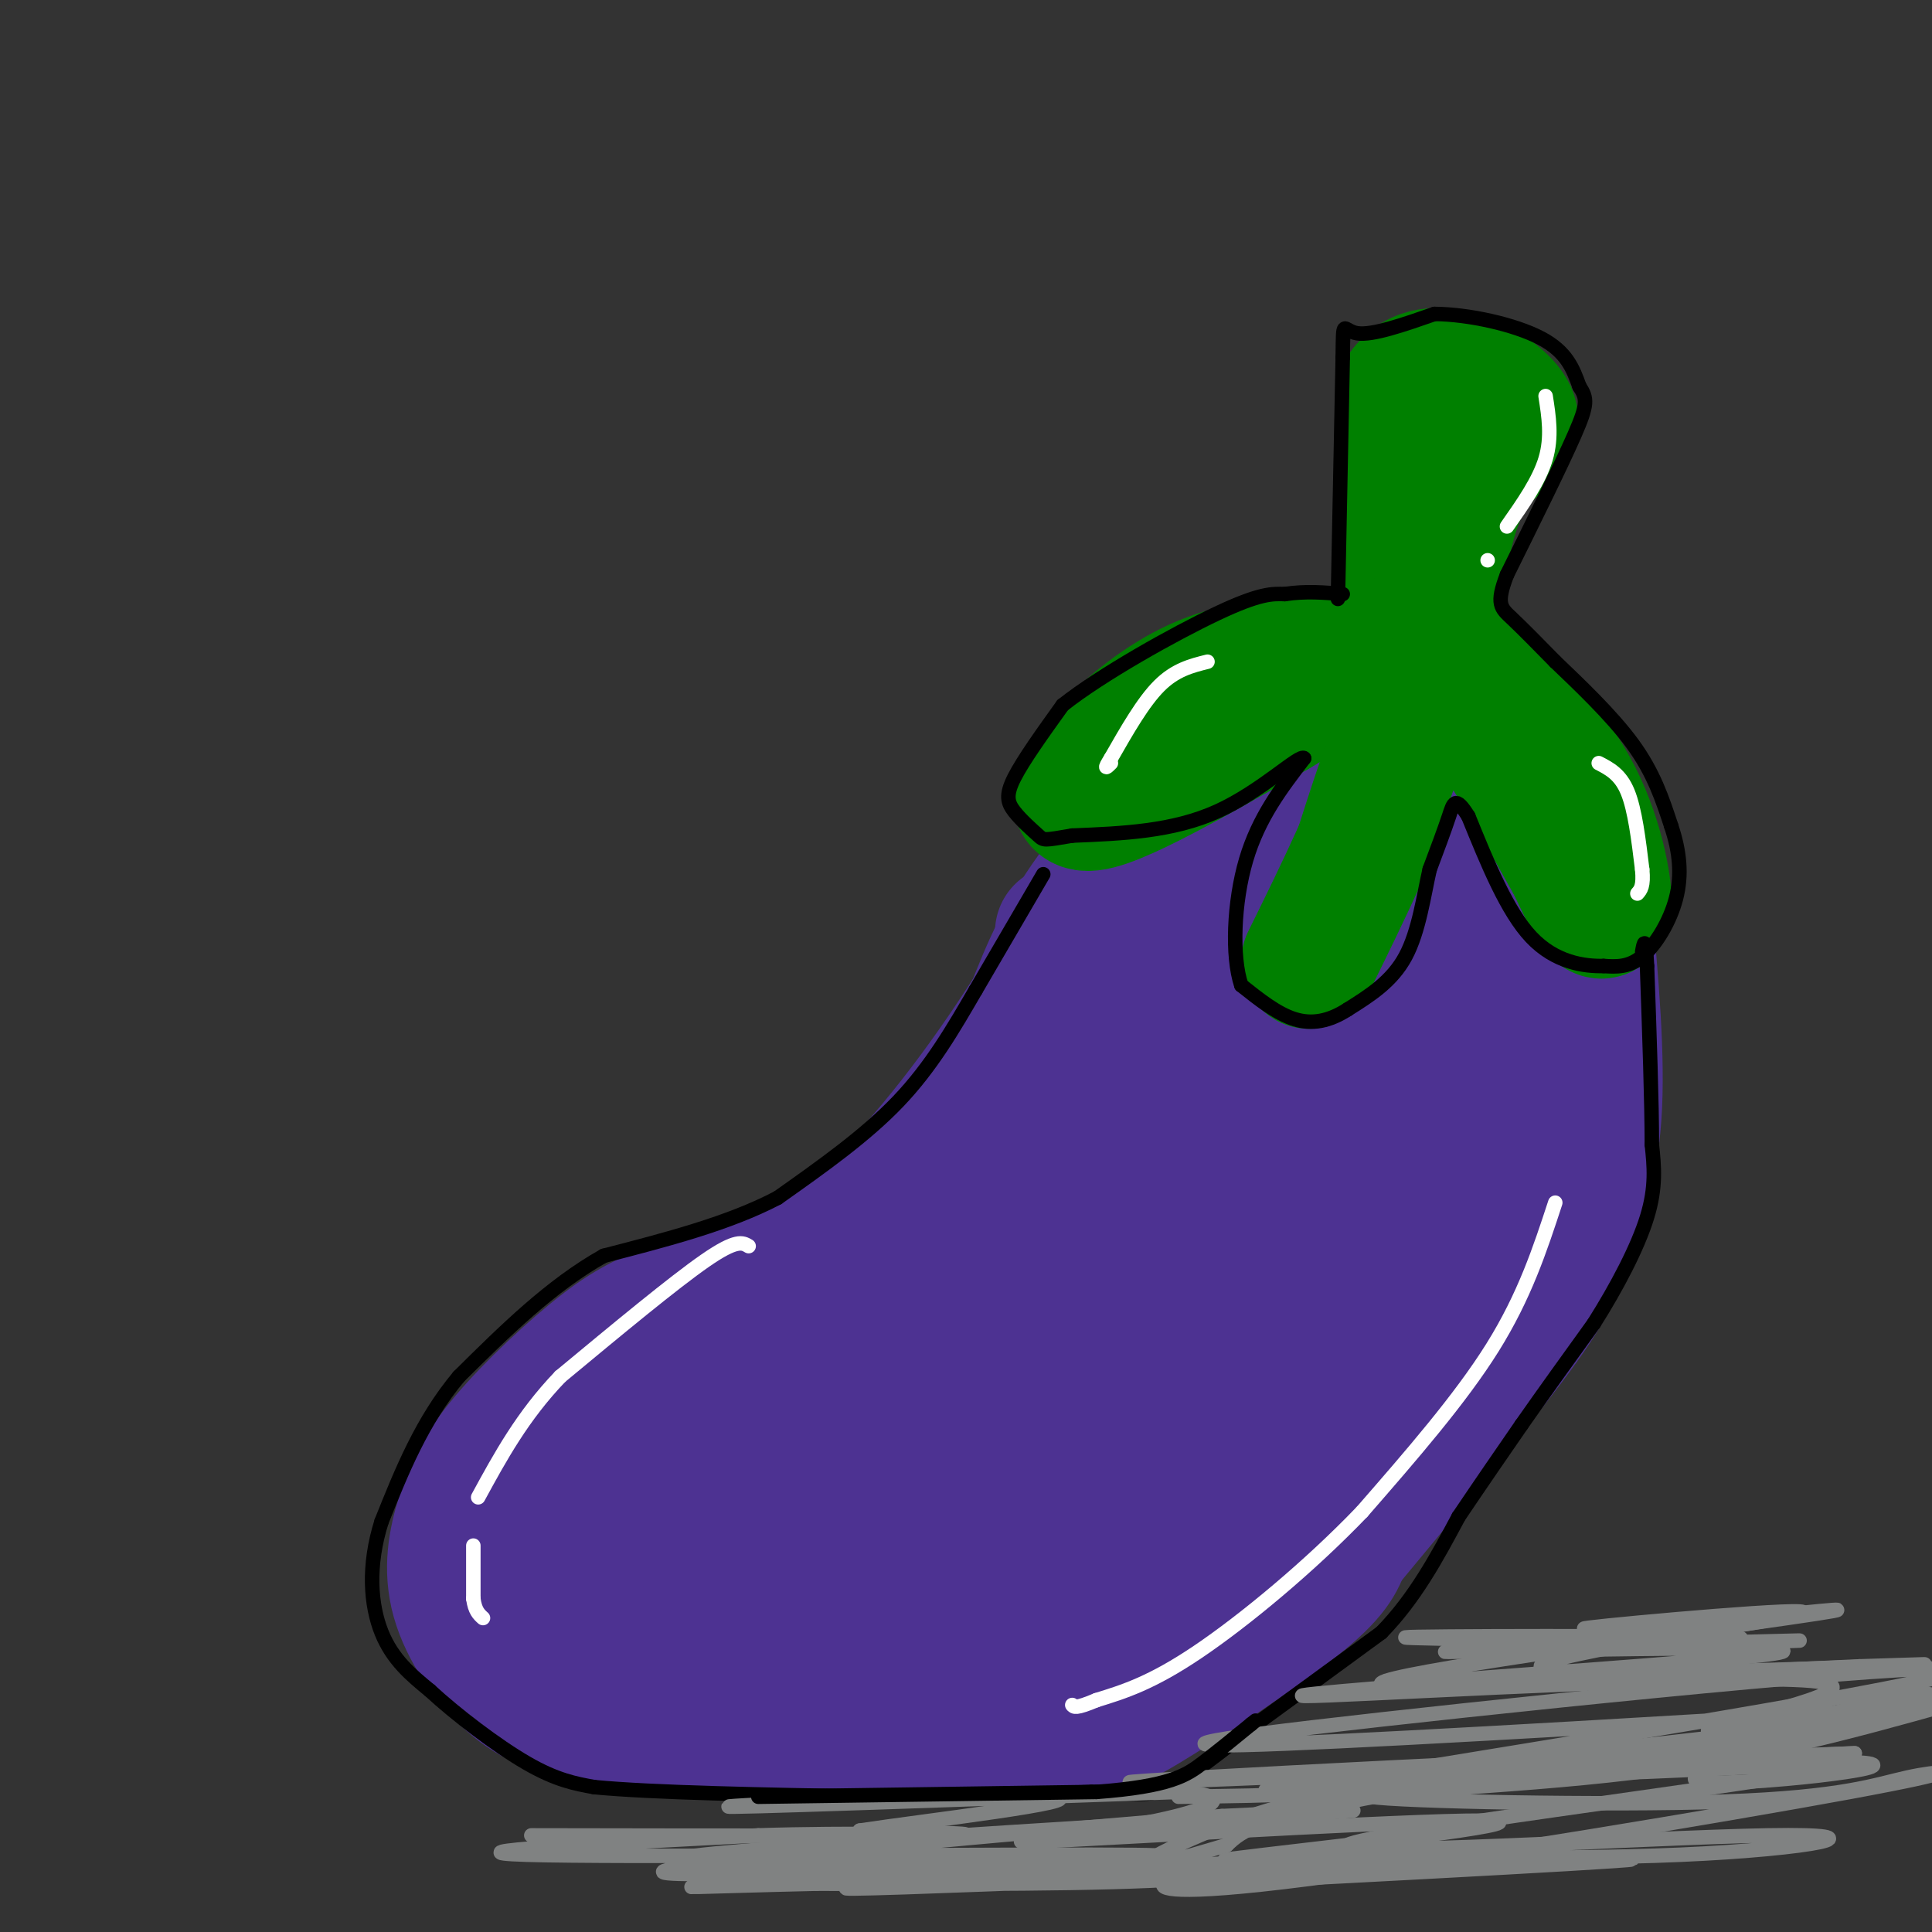 <svg viewBox='0 0 400 400' version='1.1' xmlns='http://www.w3.org/2000/svg' xmlns:xlink='http://www.w3.org/1999/xlink'><rect x="0" y="0" width="400" height="400" fill="#333333" stroke="none"/><g fill='none' stroke='rgb(77,50,146)' stroke-width='28' stroke-linecap='round' stroke-linejoin='round'><path d='M220,193c0.845,2.405 1.690,4.810 -1,12c-2.690,7.190 -8.917,19.167 -15,28c-6.083,8.833 -12.024,14.524 -22,20c-9.976,5.476 -23.988,10.738 -38,16'/><path d='M144,269c-9.101,3.791 -12.853,5.269 -19,10c-6.147,4.731 -14.688,12.716 -20,19c-5.312,6.284 -7.396,10.866 -9,16c-1.604,5.134 -2.729,10.819 -1,17c1.729,6.181 6.312,12.856 11,17c4.688,4.144 9.482,5.755 16,7c6.518,1.245 14.759,2.122 23,3'/><path d='M145,358c17.392,0.470 49.373,0.147 66,0c16.627,-0.147 17.900,-0.116 26,-5c8.100,-4.884 23.029,-14.681 31,-21c7.971,-6.319 8.986,-9.159 10,-12'/><path d='M278,320c8.622,-10.373 25.177,-30.306 34,-42c8.823,-11.694 9.914,-15.148 12,-21c2.086,-5.852 5.167,-14.100 6,-26c0.833,-11.900 -0.584,-27.450 -2,-43'/><path d='M328,188c-0.715,-11.086 -1.501,-17.301 -5,-23c-3.499,-5.699 -9.711,-10.880 -12,-14c-2.289,-3.120 -0.654,-4.177 -8,-4c-7.346,0.177 -23.673,1.589 -40,3'/><path d='M263,150c-10.952,4.262 -18.333,13.417 -21,22c-2.667,8.583 -0.619,16.595 -2,25c-1.381,8.405 -6.190,17.202 -11,26'/><path d='M229,223c-10.167,11.333 -30.083,26.667 -50,42'/><path d='M261,147c-12.583,12.833 -25.167,25.667 -33,36c-7.833,10.333 -10.917,18.167 -14,26'/><path d='M214,209c-7.467,11.822 -19.133,28.378 -32,41c-12.867,12.622 -26.933,21.311 -41,30'/><path d='M141,280c-8.715,6.772 -10.004,8.701 -12,11c-1.996,2.299 -4.700,4.967 -6,12c-1.300,7.033 -1.196,18.432 5,26c6.196,7.568 18.485,11.305 29,13c10.515,1.695 19.258,1.347 28,1'/><path d='M185,343c15.812,0.215 41.341,0.254 55,-2c13.659,-2.254 15.447,-6.799 22,-13c6.553,-6.201 17.872,-14.057 28,-31c10.128,-16.943 19.064,-42.971 28,-69'/><path d='M318,228c4.616,-20.841 2.155,-38.442 2,-47c-0.155,-8.558 1.997,-8.073 -4,-10c-5.997,-1.927 -20.142,-6.265 -29,-6c-8.858,0.265 -12.429,5.132 -16,10'/><path d='M271,175c-19.452,22.440 -60.083,73.542 -76,94c-15.917,20.458 -7.119,10.274 -14,11c-6.881,0.726 -29.440,12.363 -52,24'/><path d='M129,304c-11.278,6.945 -13.474,12.308 -13,17c0.474,4.692 3.619,8.713 1,12c-2.619,3.287 -11.001,5.840 6,7c17.001,1.160 59.385,0.928 77,1c17.615,0.072 10.461,0.449 12,-2c1.539,-2.449 11.769,-7.725 22,-13'/><path d='M234,326c7.365,-2.024 14.778,-0.584 26,-12c11.222,-11.416 26.252,-35.689 34,-48c7.748,-12.311 8.214,-12.660 8,-25c-0.214,-12.340 -1.107,-36.670 -2,-61'/><path d='M300,180c0.101,-10.177 1.353,-5.119 0,-3c-1.353,2.119 -5.311,1.300 -7,0c-1.689,-1.300 -1.109,-3.081 -9,5c-7.891,8.081 -24.255,26.023 -46,46c-21.745,19.977 -48.873,41.988 -76,64'/><path d='M162,292c-14.473,12.272 -12.656,10.952 -13,13c-0.344,2.048 -2.848,7.465 -4,11c-1.152,3.535 -0.951,5.189 3,7c3.951,1.811 11.653,3.781 24,1c12.347,-2.781 29.341,-10.312 45,-17c15.659,-6.688 29.985,-12.531 38,-16c8.015,-3.469 9.719,-4.562 13,-8c3.281,-3.438 8.141,-9.219 13,-15'/><path d='M281,268c5.428,-7.562 12.497,-18.966 16,-26c3.503,-7.034 3.441,-9.697 3,-16c-0.441,-6.303 -1.259,-16.244 0,-22c1.259,-5.756 4.595,-7.326 -3,-2c-7.595,5.326 -26.122,17.549 -45,36c-18.878,18.451 -38.108,43.129 -52,58c-13.892,14.871 -22.446,19.936 -31,25'/><path d='M169,321c-7.960,6.027 -12.362,8.595 -5,7c7.362,-1.595 26.486,-7.353 41,-14c14.514,-6.647 24.416,-14.184 34,-21c9.584,-6.816 18.850,-12.912 24,-23c5.150,-10.088 6.186,-24.168 8,-31c1.814,-6.832 4.407,-6.416 7,-6'/><path d='M278,233c-0.199,1.362 -4.198,7.767 -8,13c-3.802,5.233 -7.408,9.293 -19,16c-11.592,6.707 -31.169,16.059 -46,25c-14.831,8.941 -24.915,17.470 -35,26'/></g>
<g fill='none' stroke='rgb(0,128,0)' stroke-width='28' stroke-linecap='round' stroke-linejoin='round'><path d='M291,132c0.000,0.000 0.000,-51.000 0,-51'/><path d='M291,81c5.131,-7.405 17.958,-0.417 21,4c3.042,4.417 -3.702,6.262 -8,13c-4.298,6.738 -6.149,18.369 -8,30'/><path d='M296,128c-1.822,6.844 -2.378,8.956 -4,10c-1.622,1.044 -4.311,1.022 -7,1'/><path d='M285,139c-7.548,-0.821 -22.917,-3.375 -37,3c-14.083,6.375 -26.881,21.679 -24,24c2.881,2.321 21.440,-8.339 40,-19'/><path d='M264,147c7.702,-4.357 6.958,-5.750 11,-8c4.042,-2.250 12.869,-5.357 19,-5c6.131,0.357 9.565,4.179 13,8'/><path d='M307,142c5.881,4.964 14.083,13.375 19,23c4.917,9.625 6.548,20.464 6,23c-0.548,2.536 -3.274,-3.232 -6,-9'/><path d='M326,179c-3.310,-5.786 -8.583,-15.750 -14,-24c-5.417,-8.250 -10.976,-14.786 -16,-11c-5.024,3.786 -9.512,17.893 -14,32'/><path d='M282,176c-4.167,9.167 -7.583,16.083 -11,23'/></g>
<g fill='none' stroke='rgb(255,255,255)' stroke-width='3' stroke-linecap='round' stroke-linejoin='round'><path d='M155,258c-1.250,-0.750 -2.500,-1.500 -9,3c-6.500,4.500 -18.250,14.250 -30,24'/><path d='M116,285c-7.833,8.167 -12.417,16.583 -17,25'/><path d='M98,320c0.000,0.000 0.000,11.000 0,11'/><path d='M98,331c0.333,2.500 1.167,3.250 2,4'/><path d='M322,249c-3.167,9.667 -6.333,19.333 -13,30c-6.667,10.667 -16.833,22.333 -27,34'/><path d='M282,313c-10.822,11.289 -24.378,22.511 -34,29c-9.622,6.489 -15.311,8.244 -21,10'/><path d='M227,352c-4.333,1.833 -4.667,1.417 -5,1'/></g>
<g fill='none' stroke='rgb(0,0,0)' stroke-width='3' stroke-linecap='round' stroke-linejoin='round'><path d='M277,124c0.000,0.000 1.000,-50.000 1,-50'/><path d='M278,74c0.111,-8.711 -0.111,-5.489 3,-5c3.111,0.489 9.556,-1.756 16,-4'/><path d='M297,65c7.022,0.044 16.578,2.156 22,5c5.422,2.844 6.711,6.422 8,10'/><path d='M327,80c1.644,2.489 1.756,3.711 -1,10c-2.756,6.289 -8.378,17.644 -14,29'/><path d='M312,119c-2.356,6.111 -1.244,6.889 1,9c2.244,2.111 5.622,5.556 9,9'/><path d='M322,137c4.600,4.422 11.600,10.978 16,17c4.400,6.022 6.200,11.511 8,17'/><path d='M346,171c1.786,5.333 2.250,10.167 1,15c-1.250,4.833 -4.214,9.667 -7,12c-2.786,2.333 -5.393,2.167 -8,2'/><path d='M332,200c-4.000,0.089 -10.000,-0.689 -15,-6c-5.000,-5.311 -9.000,-15.156 -13,-25'/><path d='M304,169c-2.733,-4.378 -3.067,-2.822 -4,0c-0.933,2.822 -2.467,6.911 -4,11'/><path d='M296,180c-1.200,5.222 -2.200,12.778 -5,18c-2.800,5.222 -7.400,8.111 -12,11'/><path d='M279,209c-3.822,2.467 -7.378,3.133 -11,2c-3.622,-1.133 -7.311,-4.067 -11,-7'/><path d='M257,204c-2.022,-5.933 -1.578,-17.267 1,-26c2.578,-8.733 7.289,-14.867 12,-21'/><path d='M270,157c-0.800,-1.044 -8.800,6.844 -18,11c-9.200,4.156 -19.600,4.578 -30,5'/><path d='M222,173c-5.955,1.013 -5.844,1.045 -7,0c-1.156,-1.045 -3.581,-3.166 -5,-5c-1.419,-1.834 -1.834,-3.381 0,-7c1.834,-3.619 5.917,-9.309 10,-15'/><path d='M220,146c8.044,-6.378 23.156,-14.822 32,-19c8.844,-4.178 11.422,-4.089 14,-4'/><path d='M266,123c4.333,-0.667 8.167,-0.333 12,0'/><path d='M216,181c0.000,0.000 -14.000,24.000 -14,24'/><path d='M202,205c-4.622,7.956 -9.178,15.844 -16,23c-6.822,7.156 -15.911,13.578 -25,20'/><path d='M161,248c-10.167,5.333 -23.083,8.667 -36,12'/><path d='M125,260c-11.000,6.167 -20.500,15.583 -30,25'/><path d='M95,285c-7.667,9.167 -11.833,19.583 -16,30'/><path d='M79,315c-2.933,9.244 -2.267,17.356 0,23c2.267,5.644 6.133,8.822 10,12'/><path d='M89,350c5.378,4.978 13.822,11.422 20,15c6.178,3.578 10.089,4.289 14,5'/><path d='M123,370c12.000,1.167 35.000,1.583 58,2'/><path d='M181,372c17.167,0.167 31.083,-0.417 45,-1'/><path d='M226,371c9.756,0.200 11.644,1.200 16,-1c4.356,-2.200 11.178,-7.600 18,-13'/><path d='M260,357c7.333,-5.333 16.667,-12.167 26,-19'/><path d='M286,338c7.000,-7.167 11.500,-15.583 16,-24'/><path d='M302,314c4.833,-7.167 8.917,-13.083 13,-19'/><path d='M315,295c4.667,-6.667 9.833,-13.833 15,-21'/><path d='M330,274c4.733,-7.489 9.067,-15.711 11,-22c1.933,-6.289 1.467,-10.644 1,-15'/><path d='M342,237c0.000,-8.667 -0.500,-22.833 -1,-37'/><path d='M341,200c-0.333,-6.667 -0.667,-4.833 -1,-3'/></g>
<g fill='none' stroke='rgb(255,255,255)' stroke-width='3' stroke-linecap='round' stroke-linejoin='round'><path d='M320,82c0.667,4.250 1.333,8.500 0,13c-1.333,4.500 -4.667,9.250 -8,14'/><path d='M308,116c0.000,0.000 0.000,0.000 0,0'/><path d='M331,158c2.250,1.167 4.500,2.333 6,6c1.500,3.667 2.250,9.833 3,16'/><path d='M340,180c0.333,3.500 -0.333,4.250 -1,5'/><path d='M250,137c-3.333,0.833 -6.667,1.667 -10,5c-3.333,3.333 -6.667,9.167 -10,15'/><path d='M230,157c-1.667,2.667 -0.833,1.833 0,1'/></g>
<g fill='none' stroke='rgb(128,130,130)' stroke-width='3' stroke-linecap='round' stroke-linejoin='round'><path d='M244,372c19.226,-0.238 38.452,-0.476 70,-4c31.548,-3.524 75.417,-10.333 69,-10c-6.417,0.333 -63.119,7.810 -93,13c-29.881,5.190 -32.940,8.095 -36,11'/><path d='M254,382c-10.137,3.026 -17.480,5.089 -17,4c0.480,-1.089 8.783,-5.332 19,-9c10.217,-3.668 22.348,-6.762 44,-9c21.652,-2.238 52.826,-3.619 84,-5'/><path d='M384,363c-29.799,1.067 -146.297,6.234 -150,6c-3.703,-0.234 105.388,-5.871 124,-6c18.612,-0.129 -53.254,5.249 -81,7c-27.746,1.751 -11.373,-0.124 5,-2'/><path d='M282,368c35.070,-5.793 120.246,-19.274 123,-22c2.754,-2.726 -76.912,5.305 -119,10c-42.088,4.695 -46.596,6.056 -20,5c26.596,-1.056 84.298,-4.528 142,-8'/><path d='M403,353c-19.416,5.418 -38.833,10.836 -65,14c-26.167,3.164 -59.086,4.074 -54,5c5.086,0.926 48.177,1.869 73,1c24.823,-0.869 31.378,-3.551 38,-5c6.622,-1.449 13.311,-1.667 -12,3c-25.311,4.667 -82.622,14.218 -112,18c-29.378,3.782 -30.822,1.795 -30,1c0.822,-0.795 3.911,-0.397 7,0'/><path d='M248,390c31.794,-1.605 107.780,-5.617 86,-5c-21.780,0.617 -141.325,5.864 -157,6c-15.675,0.136 72.520,-4.840 105,-7c32.480,-2.160 9.245,-1.505 -4,0c-13.245,1.505 -16.498,3.858 -33,5c-16.502,1.142 -46.251,1.071 -76,1'/><path d='M169,390c-21.978,0.497 -38.922,1.238 -12,0c26.922,-1.238 97.711,-4.456 87,-5c-10.711,-0.544 -102.922,1.584 -104,0c-1.078,-1.584 88.978,-6.881 123,-9c34.022,-2.119 12.011,-1.059 -10,0'/><path d='M253,376c-30.721,2.516 -102.525,8.807 -114,11c-11.475,2.193 37.378,0.289 69,-1c31.622,-1.289 46.014,-1.962 18,-2c-28.014,-0.038 -98.432,0.561 -117,0c-18.568,-0.561 14.716,-2.280 48,-4'/><path d='M157,380c18.766,-0.616 41.679,-0.155 25,0c-16.679,0.155 -72.952,0.003 -72,0c0.952,-0.003 59.129,0.142 80,0c20.871,-0.142 4.435,-0.571 -12,-1'/><path d='M178,379c12.286,-1.893 49.000,-6.125 40,-7c-9.000,-0.875 -63.714,1.607 -67,2c-3.286,0.393 44.857,-1.304 93,-3'/><path d='M244,371c14.621,0.844 4.672,4.456 -10,7c-14.672,2.544 -34.067,4.022 -14,3c20.067,-1.022 79.595,-4.544 89,-4c9.405,0.544 -31.313,5.156 -47,7c-15.687,1.844 -6.344,0.922 3,0'/><path d='M265,384c16.294,0.342 55.530,1.196 83,0c27.470,-1.196 43.176,-4.442 18,-4c-25.176,0.442 -91.233,4.572 -87,2c4.233,-2.572 78.755,-11.846 95,-15c16.245,-3.154 -25.787,-0.187 -39,0c-13.213,0.187 2.394,-2.407 18,-5'/><path d='M353,362c12.393,-3.492 34.375,-9.722 43,-11c8.625,-1.278 3.894,2.395 -20,6c-23.894,3.605 -66.951,7.142 -61,8c5.951,0.858 60.910,-0.961 71,0c10.090,0.961 -24.689,4.703 -33,4c-8.311,-0.703 9.844,-5.852 28,-11'/><path d='M381,358c-4.785,-1.035 -30.746,1.877 -27,0c3.746,-1.877 37.201,-8.544 21,-10c-16.201,-1.456 -82.057,2.298 -100,3c-17.943,0.702 12.029,-1.649 42,-4'/><path d='M317,347c11.967,-0.694 20.884,-0.430 10,0c-10.884,0.430 -41.568,1.027 -40,1c1.568,-0.027 35.389,-0.677 33,0c-2.389,0.677 -40.989,2.682 -33,0c7.989,-2.682 62.568,-10.052 83,-13c20.432,-2.948 6.716,-1.474 -7,0'/><path d='M363,335c-12.628,0.814 -40.699,2.848 -34,2c6.699,-0.848 48.167,-4.578 44,-3c-4.167,1.578 -53.968,8.463 -54,11c-0.032,2.537 49.705,0.725 69,0c19.295,-0.725 8.147,-0.362 -3,0'/><path d='M385,345c-28.738,1.339 -99.082,4.688 -97,4c2.082,-0.688 76.589,-5.411 81,-7c4.411,-1.589 -61.274,-0.043 -69,0c-7.726,0.043 42.507,-1.416 62,-2c19.493,-0.584 8.247,-0.292 -3,0'/><path d='M359,340c-20.226,-0.202 -69.292,-0.708 -68,-1c1.292,-0.292 52.940,-0.369 66,0c13.060,0.369 -12.470,1.185 -38,2'/><path d='M319,341c-7.000,0.500 -5.500,0.750 -4,1'/></g>
<g fill='none' stroke='rgb(0,0,0)' stroke-width='3' stroke-linecap='round' stroke-linejoin='round'><path d='M157,372c0.000,0.000 70.000,-1.000 70,-1'/><path d='M227,371c15.333,-1.133 18.667,-3.467 22,-6c3.333,-2.533 6.667,-5.267 10,-8'/><path d='M259,357c1.667,-1.333 0.833,-0.667 0,0'/></g>
</svg>